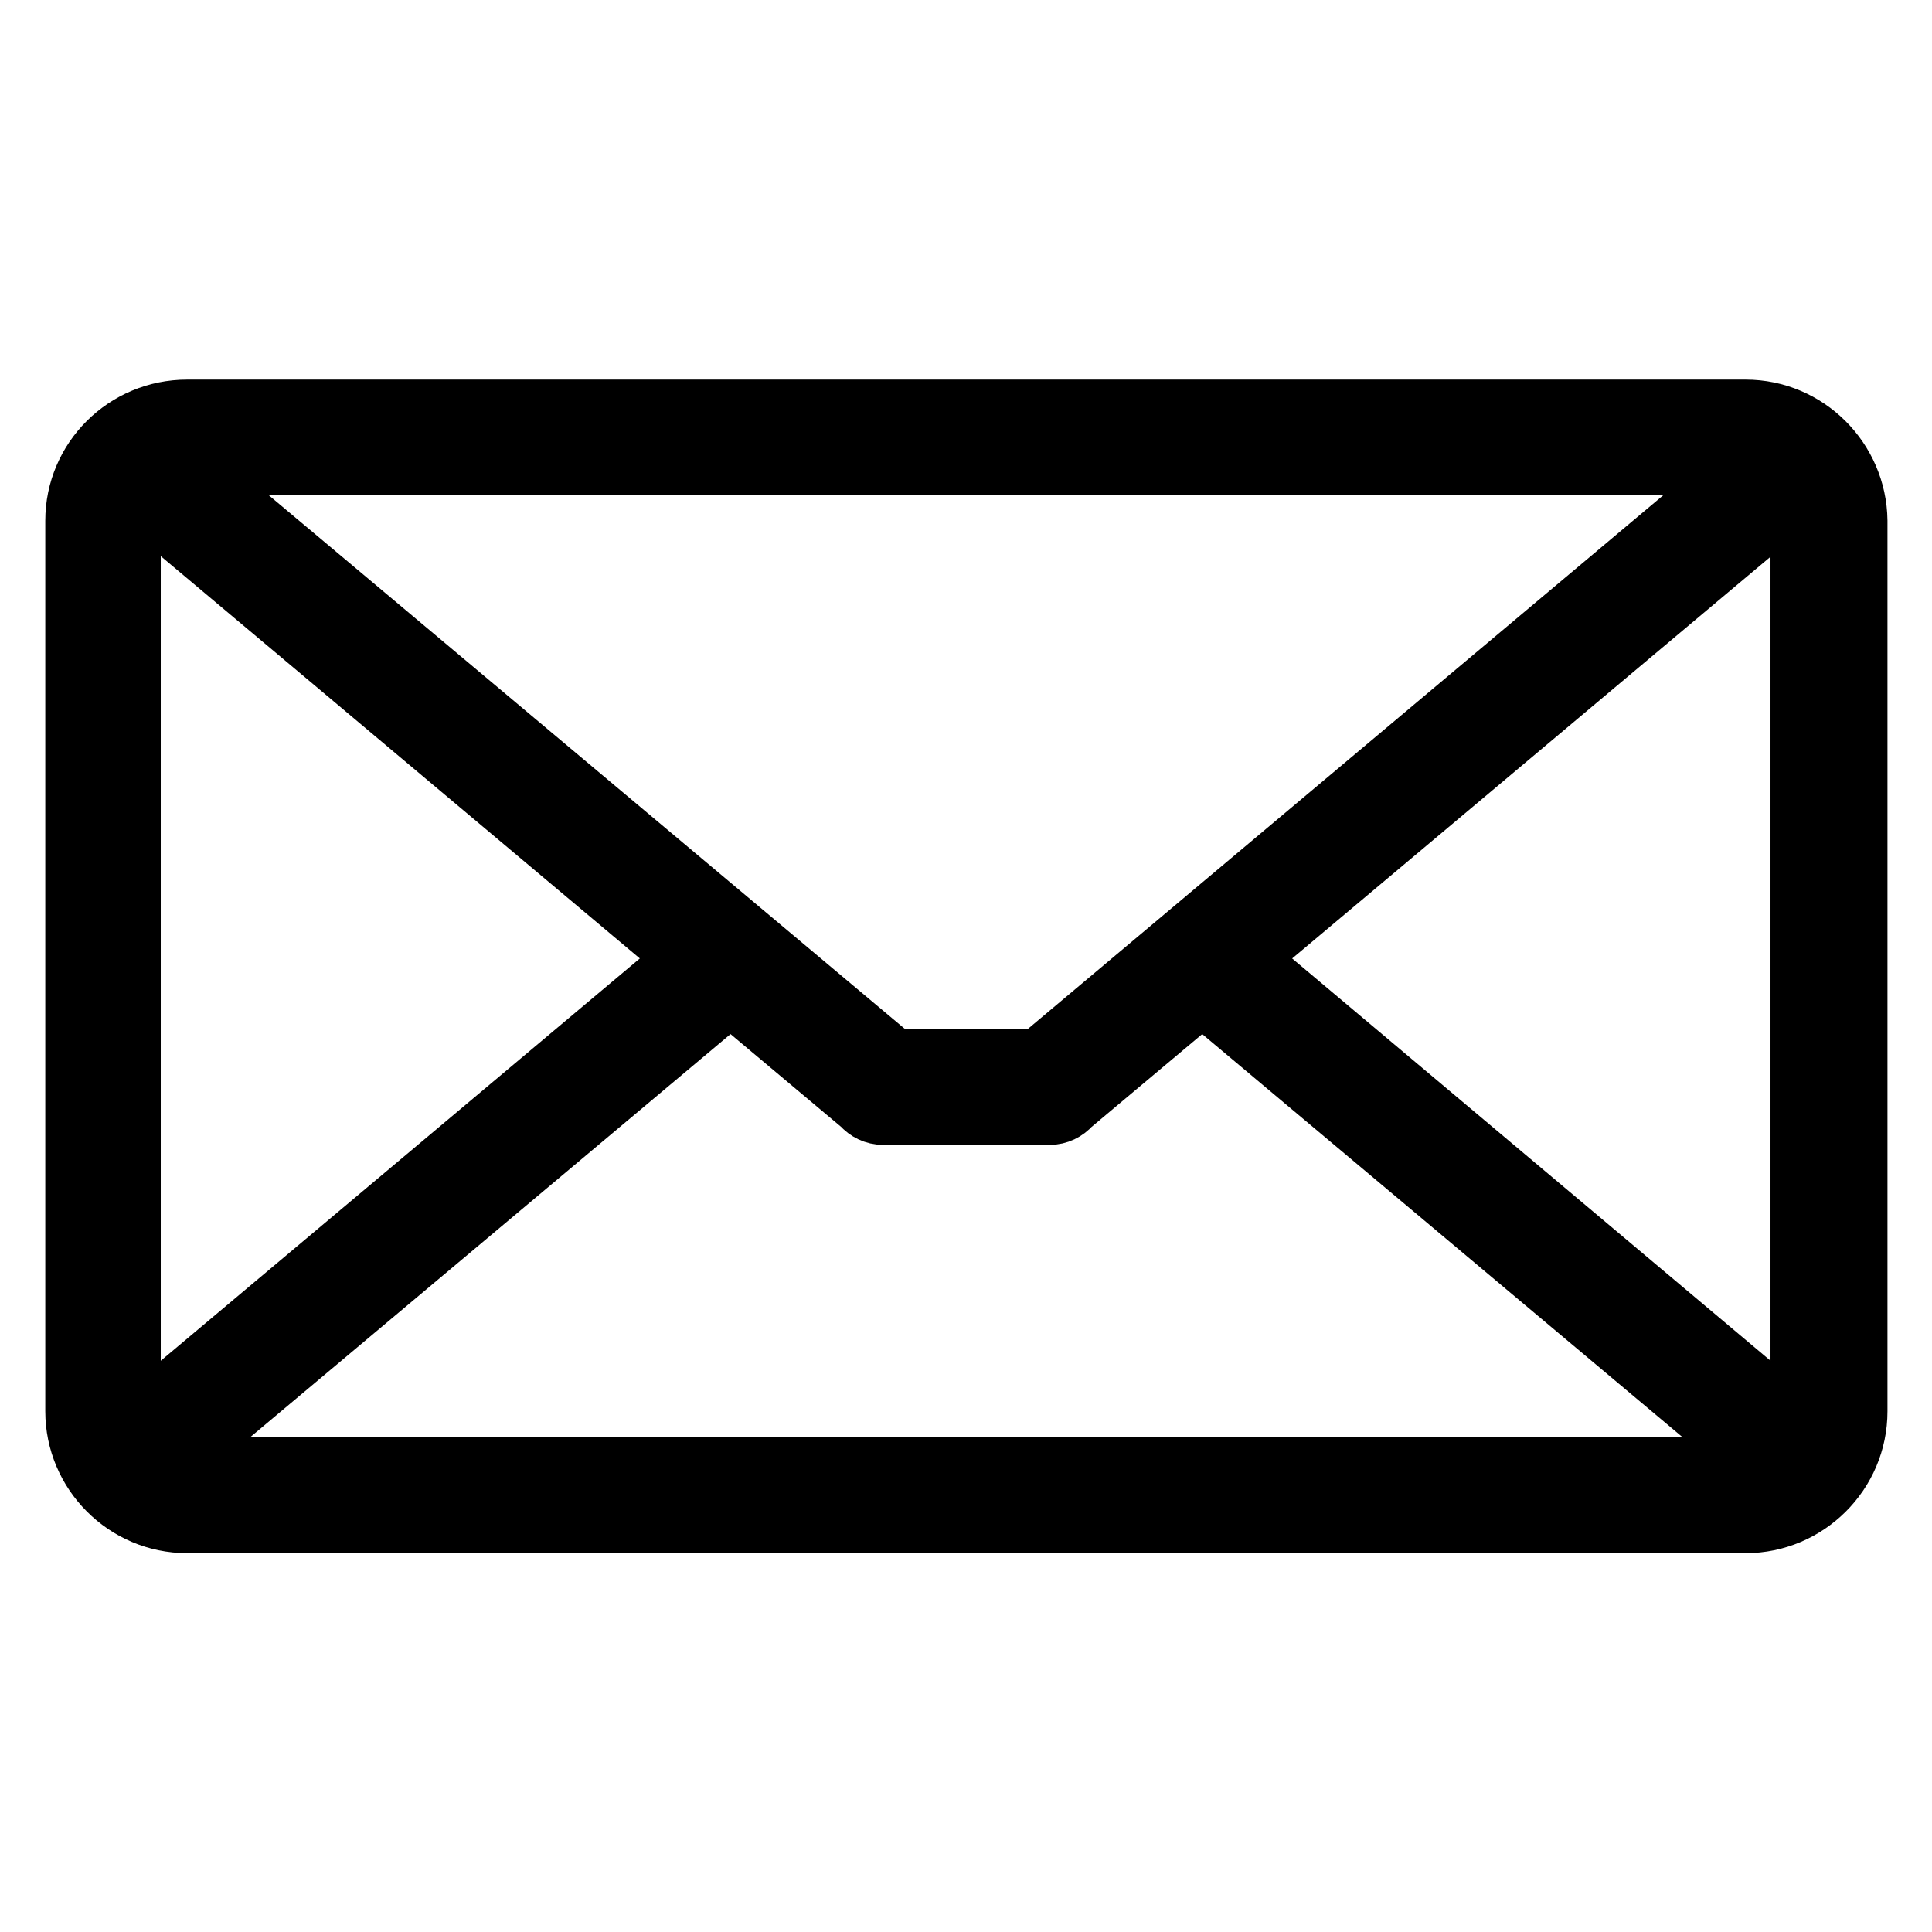 <?xml version="1.0" encoding="utf-8"?>
<!-- Svg Vector Icons : http://www.onlinewebfonts.com/icon -->
<!DOCTYPE svg PUBLIC "-//W3C//DTD SVG 1.1//EN" "http://www.w3.org/Graphics/SVG/1.1/DTD/svg11.dtd">
<svg version="1.1" xmlns="http://www.w3.org/2000/svg" xmlns:xlink="http://www.w3.org/1999/xlink" x="0px" y="0px" viewBox="0 0 256 256" enable-background="new 0 0 256 256" xml:space="preserve">
<g> <path stroke-width="8" fill-opacity="0" stroke="#000000"  d="M231.3,54.3H24.8C16.6,54.3,10,60.9,10,69v118c0,8.1,6.6,14.8,14.8,14.8h206.5c8.1,0,14.8-6.6,14.8-14.8V69 C246,60.9,239.4,54.3,231.3,54.3L231.3,54.3z M238.6,69v118c0,0.7-0.1,1.3-0.3,2c-0.2-0.5-0.6-0.9-1-1.2L165,127l72.4-60.8 c0.2-0.1,0.3-0.3,0.5-0.5C238.4,66.7,238.6,67.8,238.6,69z M231.3,61.6c0,0,0.1,0,0.1,0l-93.7,78.7h-19.3L24.6,61.6 c0,0,0.1,0,0.1,0H231.3L231.3,61.6z M18.6,187.8c-0.4,0.3-0.7,0.8-1,1.2c-0.2-0.6-0.3-1.3-0.3-2V69c0-1.2,0.3-2.3,0.8-3.3 c0.1,0.2,0.3,0.3,0.5,0.5L91,127L18.6,187.8L18.6,187.8z M24.8,194.4c-0.8,0-1.6-0.1-2.4-0.4c0.3-0.1,0.7-0.3,1-0.6l73.4-61.6 l17.4,14.6c0.7,0.8,1.7,1.3,2.8,1.3h22.1c1.1,0,2.1-0.5,2.8-1.3l17.4-14.6l73.4,61.6c0.3,0.2,0.6,0.4,1,0.6 c-0.8,0.3-1.6,0.4-2.4,0.4H24.8L24.8,194.4z"/></g>
</svg>